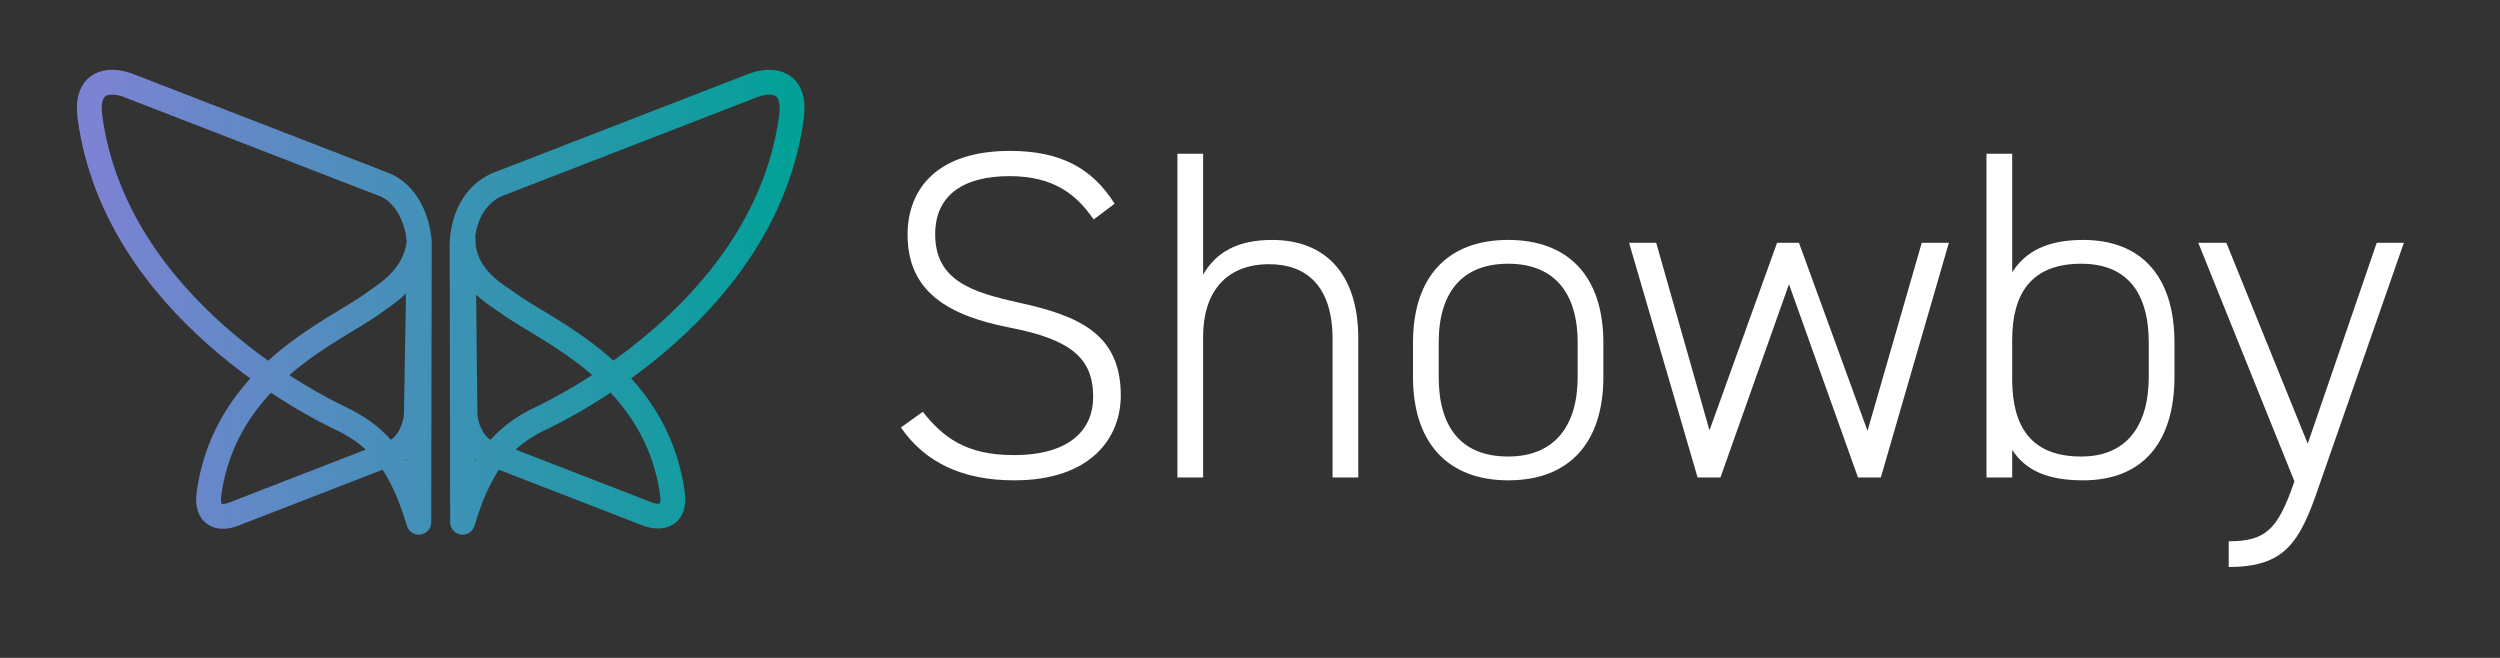 <svg
			width="323"
			height="85"
			viewBox="0 0 323 85"
			fill="none"
			xmlns="http://www.w3.org/2000/svg"
			class="w-[323px] h-[85px] absolute left-[62px] top-[33px]"
			preserveAspectRatio="none"
		>
			<rect x="0" y="0" width="323" height="85" fill="#333333" stroke="none"/>
			<path
				d="M50.974 58.368L30.191 66.425C28.469 67.102 26.625 66.733 26.994 63.842C29.084 48.343 43.411 42.746 48.207 39.179C49.56 38.133 53.741 35.98 54.172 31.06L53.803 52.956C53.864 55.477 52.45 57.753 50.974 58.368ZM49.683 23.864L16.663 11.071C13.958 10.025 11.007 10.579 11.621 15.13C14.942 39.732 40.828 52.525 43.78 53.94C47.961 55.908 51.528 58.737 54.11 67.471L54.172 32.352C54.294 28.477 52.45 24.971 49.683 23.864ZM60.074 53.017L59.828 30.753C59.706 35.796 64.317 38.195 65.67 39.179C70.466 42.746 84.793 48.281 86.883 63.842C87.252 66.671 85.408 67.04 83.686 66.425L62.903 58.368C61.427 57.815 60.013 55.477 60.074 53.017ZM59.706 32.352L59.767 67.471C62.349 58.737 65.916 55.908 70.097 53.94C73.049 52.525 98.935 39.732 102.256 15.13C102.871 10.579 99.919 10.025 97.214 11.071L64.194 23.864C61.181 25.217 59.583 28.477 59.706 32.352Z"
				stroke="url(#paint0_linear_53_1033)"
				stroke-width="3.21"
				stroke-linejoin="round"
			></path>
			<path
				d="M141.301 28.354C139.087 25.155 136.197 22.757 130.417 22.757C124.638 22.757 120.825 25.094 120.825 30.261C120.825 36.288 125.621 37.764 131.709 39.117C139.579 40.839 144.806 43.238 144.806 51.111C144.806 56.462 141.055 62.059 131.032 62.059C124.392 62.059 119.534 59.783 116.398 55.231L119.227 53.202C121.809 56.462 124.761 58.799 130.971 58.799C138.411 58.799 141.239 55.355 141.239 51.295C141.239 46.252 138.35 43.853 130.417 42.316C122.608 40.778 117.259 37.764 117.259 30.322C117.259 24.418 121.071 19.497 130.479 19.497C136.997 19.497 141.117 21.711 144.006 26.324L141.301 28.354Z"
				fill="white"
			></path>
			<path
				d="M152.123 19.866H155.443V35.489C157.104 32.598 159.871 30.999 164.359 30.999C171.061 30.999 175.489 35.181 175.489 43.73V61.69H172.168V43.792C172.168 36.903 168.725 34.135 163.99 34.135C158.272 34.135 155.443 37.887 155.443 43.484V61.69H152.123V19.866Z"
				fill="white"
			></path>
			<path
				d="M194.858 62.059C187.049 62.059 182.56 57.2 182.56 48.712V44.284C182.56 35.673 187.11 30.998 194.858 30.998C202.605 30.998 207.155 35.673 207.155 44.284V48.712C207.155 56.954 202.974 62.059 194.858 62.059ZM203.835 44.284C203.835 37.641 200.638 34.074 194.858 34.074C189.016 34.074 185.88 37.641 185.88 44.284V48.712C185.88 55.108 188.709 58.983 194.858 58.983C200.761 58.983 203.835 55.108 203.835 48.712V44.284Z"
				fill="white"
			></path>
			<path
				d="M231.136 36.718L222.282 61.689H219.33L210.476 31.367H213.981L220.867 55.6L229.599 31.367H232.427L241.282 55.662L248.291 31.367H251.796L243.003 61.689H240.052L231.136 36.718Z"
				fill="white"
			></path>
			<path
				d="M259.974 35.181C261.696 32.475 264.524 30.999 269.136 30.999C276.638 30.999 280.942 35.673 280.942 44.284V48.651C280.942 56.954 277.006 62.059 269.136 62.059C264.524 62.059 261.696 60.767 259.974 58.122V61.69H256.654V19.866H259.974V35.181ZM277.621 48.651V44.284C277.621 37.641 274.67 34.074 268.89 34.074C262.434 34.074 259.974 37.949 259.974 43.915V49.204C260.036 54.924 262.249 58.983 268.89 58.983C274.731 58.983 277.621 55.047 277.621 48.651Z"
				fill="white"
			></path>
			<path
				d="M288.013 69.931C292.748 69.931 294.285 68.332 296.314 62.551L296.437 62.182L284.016 31.368H287.644L298.159 57.323L307.074 31.368H310.579L299.573 62.92C297.113 70.177 295.146 73.253 287.951 73.253V69.931H288.013Z"
				fill="white"
			></path>
			<defs>
				<linearGradient
				id="paint0_linear_53_1033"
				x1="10.584"
				y1="39.054"
				x2="103.306"
				y2="39.054"
				gradientUnits="userSpaceOnUse"
				>
				<stop stop-color="#7E82D4"></stop>
				<stop offset="1" stop-color="#00A197"></stop>
				</linearGradient>
			</defs>
		</svg>